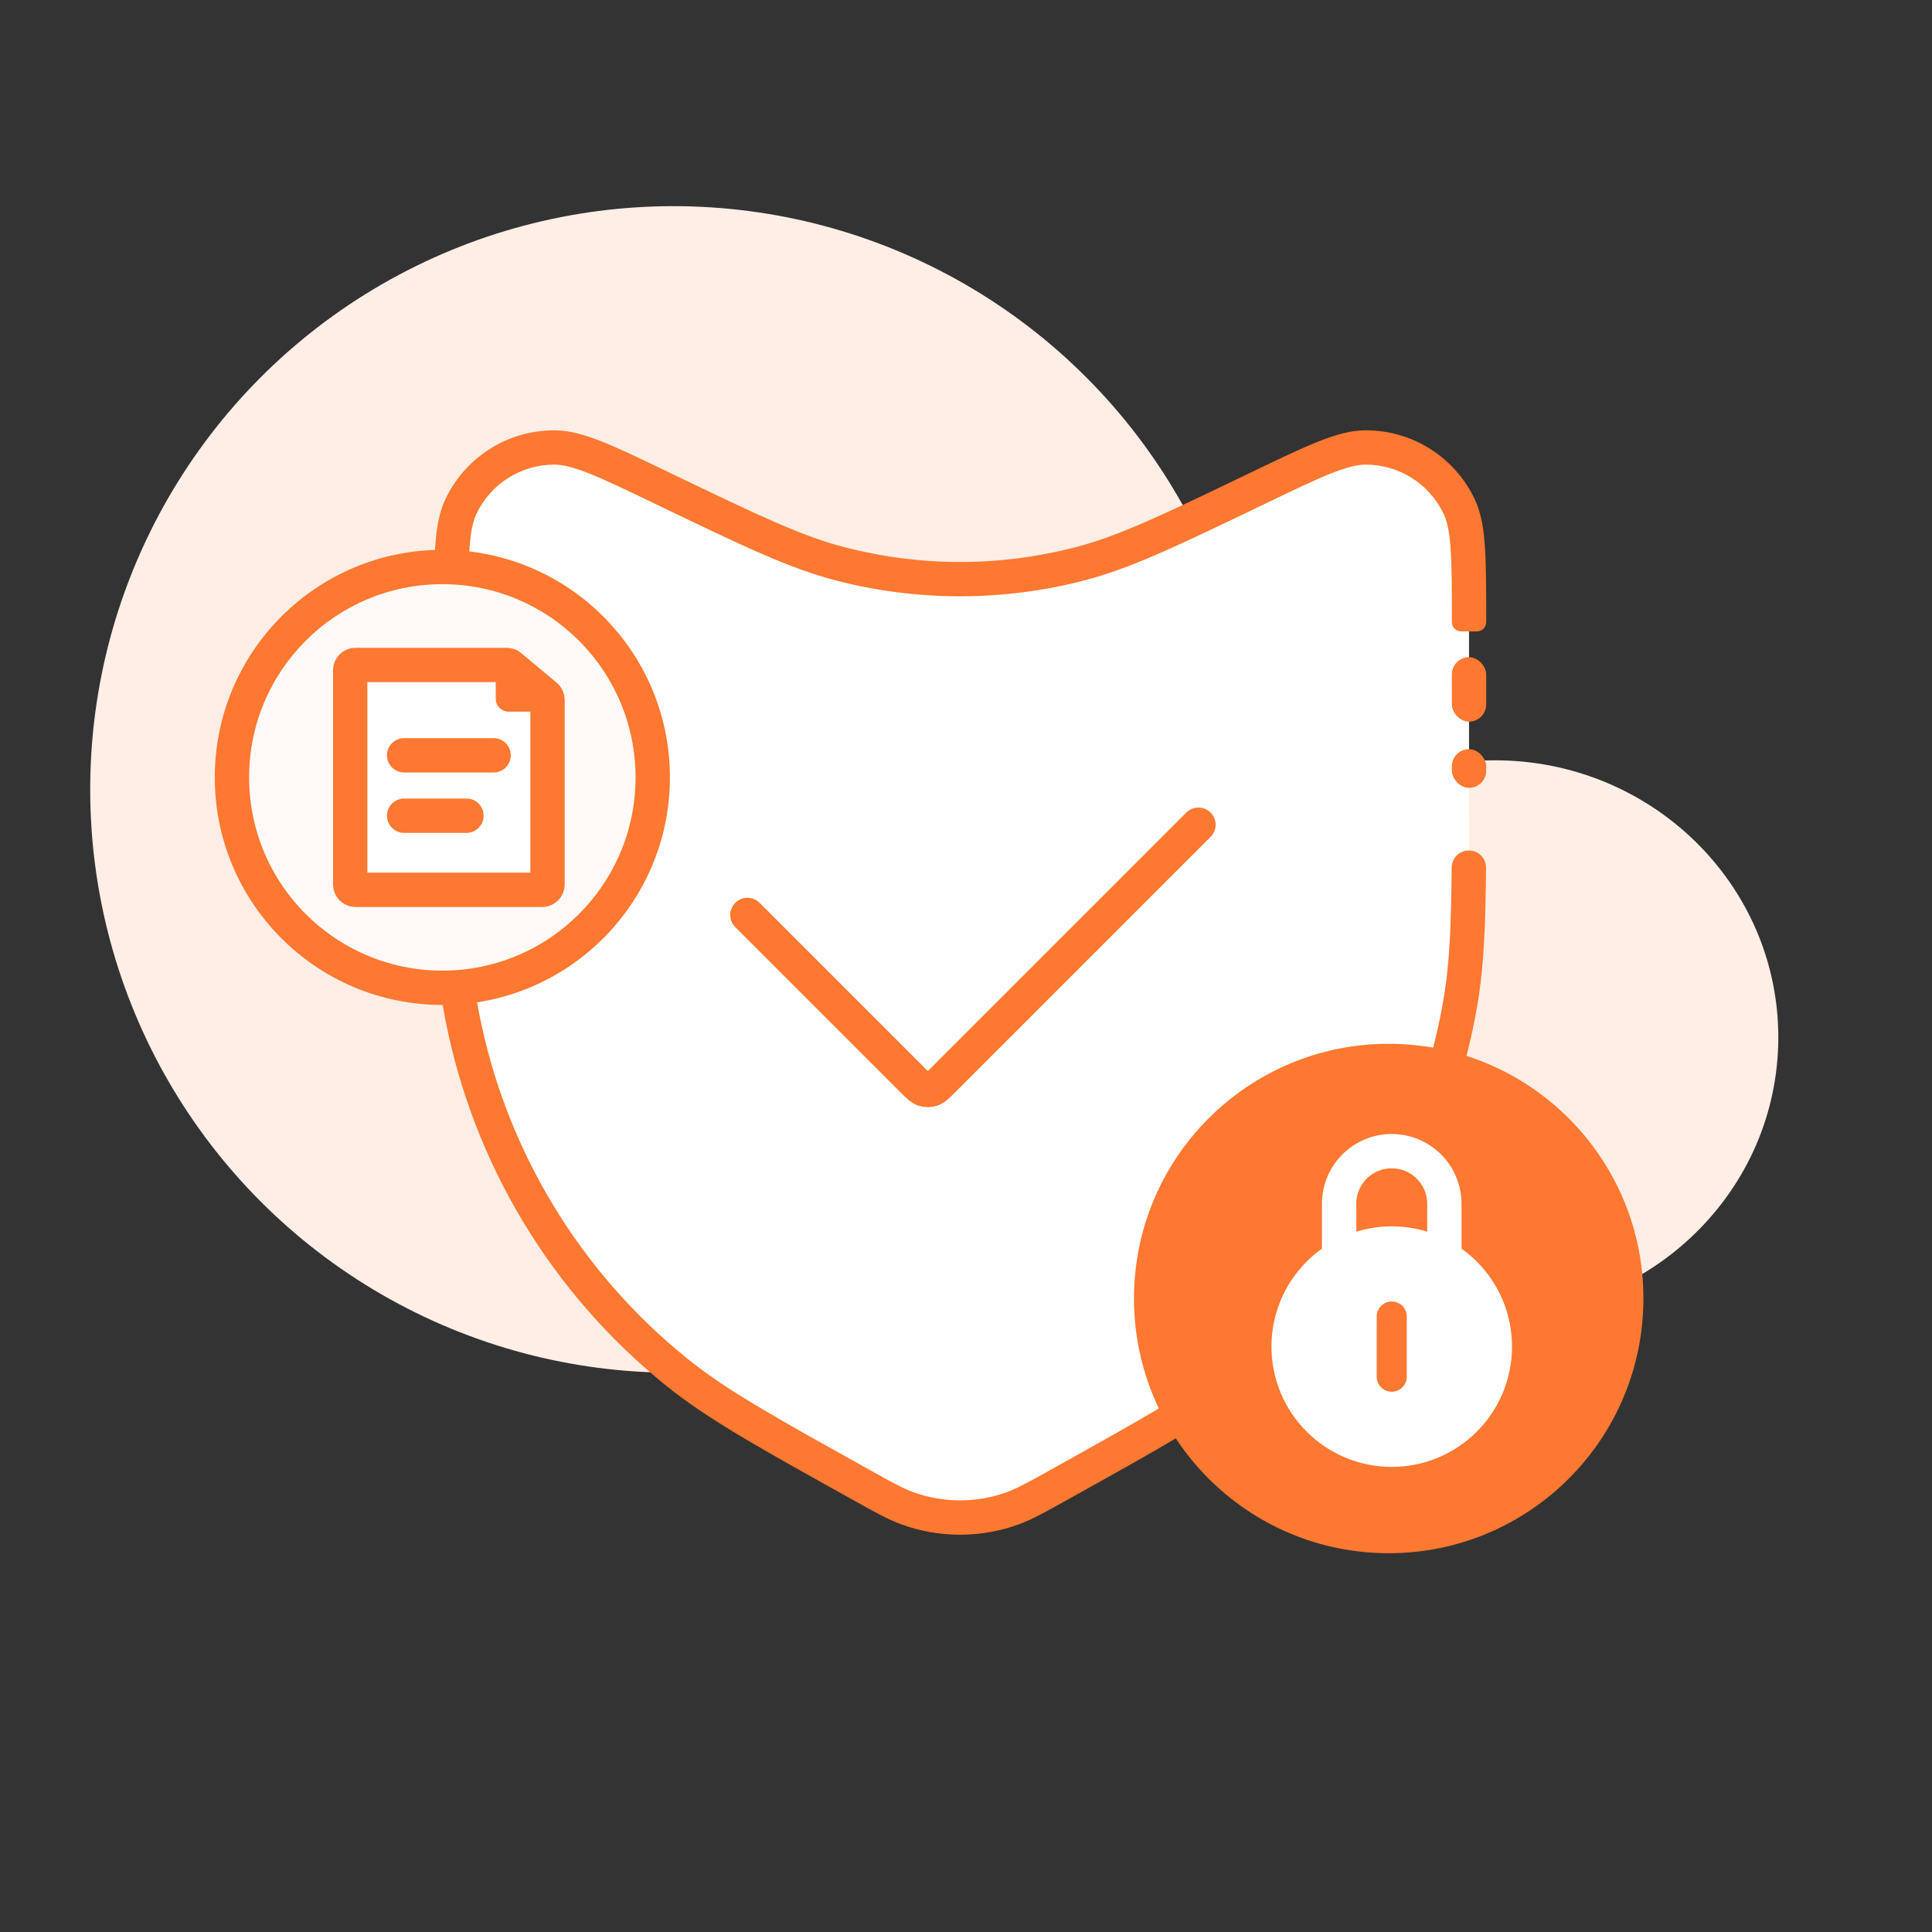 <svg width="90" height="90" viewBox="0 0 90 90" fill="none" xmlns="http://www.w3.org/2000/svg">
<rect x="0" y="0" width="90" height="90" fill="#333333" stroke="none"/>
<circle cx="31.373" cy="36.775" r="27.171" fill="#FFEEE6"/>
<ellipse cx="69.634" cy="48.324" rx="13.206" ry="12.906" fill="#FFEEE6"/>
<path d="M21.01 28.979C21.01 26.042 21.01 24.573 21.468 23.601C22.266 21.906 23.978 20.83 25.851 20.846C26.926 20.854 28.249 21.491 30.896 22.764C35.003 24.74 37.056 25.727 39.165 26.272C42.81 27.214 46.633 27.214 50.278 26.272C52.387 25.727 54.44 24.74 58.547 22.764C61.194 21.491 62.517 20.854 63.592 20.846C65.465 20.83 67.177 21.906 67.975 23.601C68.433 24.573 68.433 26.042 68.433 28.979V36.675C68.433 41.783 68.433 44.337 68.031 46.692C66.873 53.485 63.268 59.619 57.897 63.937C56.035 65.434 53.804 66.677 49.341 69.162C48.258 69.765 47.717 70.067 47.169 70.265C45.587 70.836 43.856 70.836 42.275 70.265C41.726 70.067 41.185 69.765 40.102 69.162C35.639 66.677 33.408 65.434 31.546 63.937C26.175 59.619 22.57 53.485 21.412 46.692C21.01 44.337 21.01 41.783 21.01 36.675V28.979Z" fill="white"/>
<path d="M63.586 20.046C65.772 20.028 67.769 21.283 68.7 23.261L68.802 23.499C69.022 24.068 69.123 24.724 69.175 25.5C69.234 26.389 69.234 27.522 69.234 28.979C69.234 29.22 69.039 29.415 68.798 29.415H68.07C67.829 29.415 67.634 29.22 67.634 28.979C67.634 27.499 67.633 26.429 67.578 25.606C67.53 24.885 67.443 24.419 67.311 24.08L67.252 23.942C66.586 22.53 65.16 21.633 63.599 21.645C63.212 21.649 62.724 21.766 61.958 22.073C61.193 22.38 60.228 22.844 58.895 23.485C55.072 25.324 52.956 26.345 50.892 26.934L50.478 27.047C46.703 28.022 42.741 28.022 38.966 27.047C36.763 26.478 34.628 25.447 30.55 23.485C29.217 22.844 28.252 22.38 27.487 22.073C26.721 21.766 26.232 21.649 25.846 21.645C24.284 21.633 22.858 22.53 22.192 23.942C22.028 24.292 21.921 24.782 21.866 25.606C21.811 26.429 21.811 27.499 21.811 28.979V36.675C21.811 41.811 21.814 44.285 22.201 46.558L22.314 47.175C23.547 53.529 26.993 59.249 32.048 63.313L32.39 63.582C34.124 64.914 36.285 66.12 40.492 68.463C41.598 69.079 42.074 69.342 42.547 69.513L42.812 69.602C44.145 70.018 45.58 69.989 46.898 69.513L47.076 69.443C47.499 69.27 47.985 69.002 48.953 68.463C53.44 65.964 55.6 64.758 57.397 63.313L57.881 62.915C62.832 58.745 66.152 52.952 67.243 46.558L67.311 46.129C67.536 44.611 67.603 42.941 67.624 40.416C67.628 39.975 67.985 39.619 68.426 39.619C68.869 39.619 69.228 39.98 69.225 40.423C69.204 42.975 69.133 44.744 68.894 46.367L68.82 46.827C67.666 53.594 64.151 59.725 58.911 64.139L58.399 64.561C56.472 66.11 54.169 67.39 49.731 69.861C48.805 70.377 48.224 70.702 47.675 70.927L47.441 71.017C45.794 71.612 44 71.649 42.335 71.129L42.004 71.017C41.38 70.792 40.772 70.451 39.713 69.861C35.553 67.544 33.269 66.275 31.412 64.849L31.046 64.561C25.695 60.259 22.049 54.205 20.743 47.479L20.624 46.827C20.208 44.389 20.211 41.754 20.211 36.675V28.979C20.211 27.522 20.21 26.389 20.27 25.5C20.329 24.613 20.452 23.883 20.745 23.261C21.677 21.283 23.673 20.028 25.858 20.046C26.547 20.051 27.258 20.257 28.083 20.588C28.91 20.919 29.93 21.411 31.243 22.043C35.379 24.032 37.351 24.977 39.366 25.498C42.879 26.406 46.565 26.406 50.078 25.498L50.456 25.395C52.348 24.855 54.324 23.908 58.201 22.043C59.514 21.411 60.536 20.919 61.362 20.588C62.187 20.257 62.898 20.052 63.586 20.046Z" fill="#FD7830"/>
<path d="M34.817 42.621L42.542 50.346C42.78 50.583 42.899 50.702 43.036 50.747C43.156 50.786 43.286 50.786 43.407 50.747C43.544 50.702 43.663 50.583 43.901 50.346L55.828 38.419" stroke="#FD7830" stroke-width="1.6" stroke-linecap="round"/>
<circle cx="64.691" cy="60.489" r="11.265" fill="#FD7830" stroke="#FD7830" stroke-width="1.201"/>
<path d="M64.832 67.633C67.54 67.633 69.735 65.438 69.735 62.731C69.735 60.023 67.54 57.828 64.832 57.828C62.125 57.828 59.93 60.023 59.93 62.731C59.93 65.438 62.125 67.633 64.832 67.633Z" fill="white" stroke="white" stroke-width="1.401"/>
<path d="M67.284 58.529V56.077C67.284 54.724 66.186 53.626 64.832 53.626C63.478 53.626 62.381 54.724 62.381 56.077V58.529" stroke="white" stroke-width="1.6" stroke-linejoin="round"/>
<path d="M64.832 61.33V64.131" stroke="#FD7830" stroke-width="1.401" stroke-linecap="round" stroke-linejoin="round"/>
<rect x="69.233" y="36.701" width="1.6" height="1.801" rx="0.8" transform="rotate(-180 69.233 36.701)" fill="#FD7830"/>
<rect x="69.233" y="33.617" width="1.6" height="3.001" rx="0.8" transform="rotate(-180 69.233 33.617)" fill="#FD7830"/>
<circle cx="20.606" cy="36.214" r="9.801" fill="#FFFAF8" stroke="#FD7830" stroke-width="1.6"/>
<path d="M16.314 31.225C16.314 31.088 16.425 30.977 16.562 30.977H23.606C23.664 30.977 23.72 30.997 23.765 31.035L25.417 32.415C25.474 32.462 25.506 32.532 25.506 32.605V41.202C25.506 41.34 25.395 41.451 25.258 41.451H16.562C16.425 41.451 16.314 41.34 16.314 41.202V31.225Z" fill="white" stroke="#FD7830" stroke-width="1.6"/>
<path d="M23.695 32.551V30.988L25.509 32.551H23.695Z" stroke="#FD7830" stroke-width="1.201" stroke-linecap="round" stroke-linejoin="round"/>
<path d="M18.827 35.186H22.994" stroke="#FD7830" stroke-width="1.6" stroke-linecap="round" stroke-linejoin="round"/>
<path d="M18.827 37.999H21.729" stroke="#FD7830" stroke-width="1.6" stroke-linecap="round" stroke-linejoin="round"/>
</svg>
